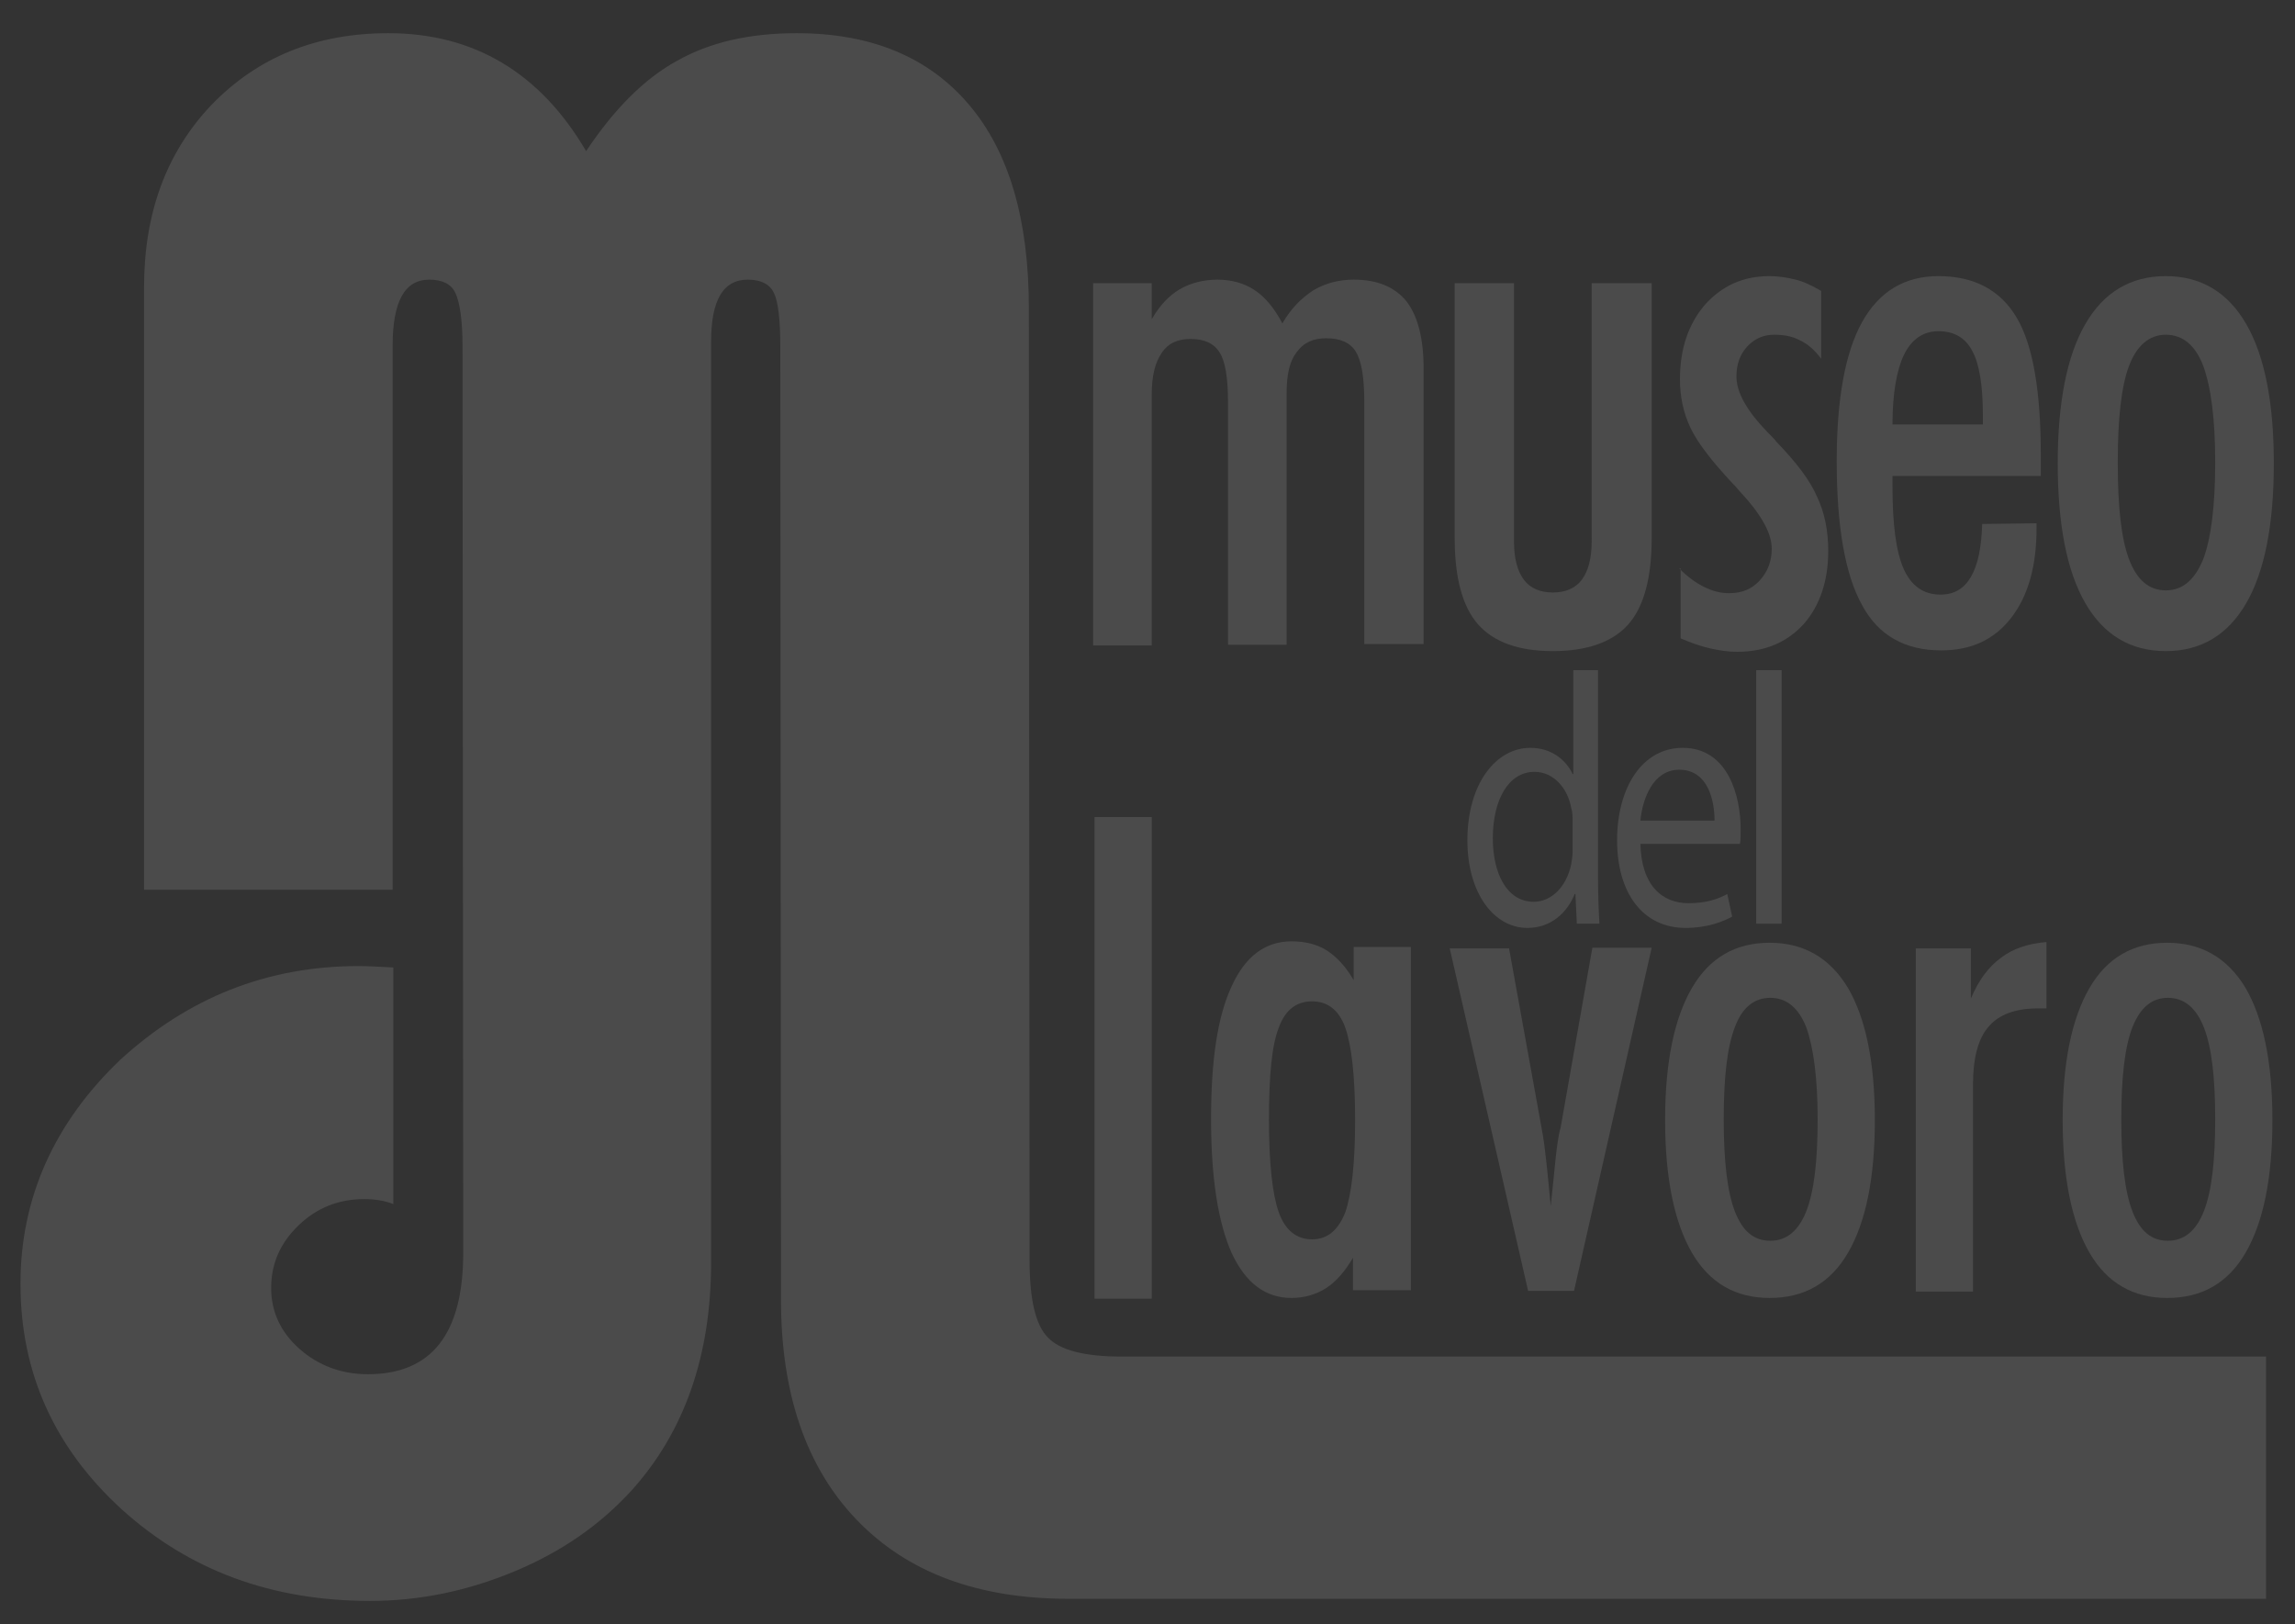 <?xml version="1.0" encoding="utf-8"?>
<!-- Generator: Adobe Illustrator 19.1.0, SVG Export Plug-In . SVG Version: 6.00 Build 0)  -->
<svg version="1.1" id="Livello_1" xmlns="http://www.w3.org/2000/svg" xmlns:xlink="http://www.w3.org/1999/xlink" x="0px" y="0px"
	 viewBox="0 0 325 230" style="enable-background:new 0 0 325 230;" xml:space="preserve">
<rect x="0" y="0" width="325" height="230" fill="#333333" stroke="none"/>
<style type="text/css">
	.st0{opacity:0.12;}
	.st1{fill:#FFFFFF;}
</style>
<g class="st0">
	<path class="st1" d="M158.8,192.1c-5.2,0-8.7-0.9-10.4-2.7c-1.8-1.8-2.6-5.5-2.6-11l-0.1-134.7c0-12.6-2.8-22.2-8.5-28.9
		c-5.7-6.7-13.8-10.1-24.4-10.1c-6.7,0-12.3,1.3-16.9,3.9C91.3,11.1,87,15.4,83,21.4C76.5,10.3,67.1,4.7,55,4.7
		c-10.2,0-18.5,3.4-25,10.1c-6.4,6.7-9.6,15.3-9.6,25.9v85.3h35.2V49c0-6.3,1.7-9.4,5.2-9.4c1.8,0,3.1,0.6,3.7,1.9
		c0.6,1.3,1,3.8,1,7.5l0.1,128.4c0,11.5-4.5,17.2-13.5,17.2c-3.7,0-7-1.2-9.7-3.6c-2.7-2.4-4-5.3-4-8.6c0-3.5,1.3-6.4,3.9-8.9
		c2.6-2.5,5.7-3.7,9.3-3.7c1.4,0,2.8,0.2,4.1,0.7V137c-2-0.1-3.6-0.2-4.9-0.2c-13,0-24.2,4.5-33.8,13.3C7.7,159,2.9,169.6,2.9,181.8
		c0,12.6,4.8,23.2,14.3,31.9c9.6,8.7,21.3,13,35.2,13c7,0,13.8-1.4,20.5-4.2c6.7-2.8,12.1-6.6,16.5-11.4
		c7.5-8.3,11.3-19.1,11.3-32.3V48.4c0-5.9,1.7-8.8,5.2-8.8c1.8,0,3.1,0.6,3.7,1.9c0.6,1.2,0.9,3.8,0.9,7.6l0.1,135
		c0,13.3,3.6,23.7,10.7,31.1c7.2,7.5,17.2,11.2,30,11.2l169.6,0v-34.3L158.8,192.1z"/>
	<g>
		<path class="st1" d="M191.6,182.9v-4.8c-1.1,1.9-2.4,3.4-3.8,4.3c-1.4,0.9-3.1,1.4-4.9,1.4c-3.7,0-6.5-2.1-8.5-6.4
			c-1.9-4.3-2.9-10.6-2.9-18.9c0-8.3,0.9-14.5,2.9-18.8c1.9-4.2,4.7-6.4,8.5-6.4c1.9,0,3.6,0.4,5,1.3c1.4,0.9,2.7,2.3,3.8,4.2v-4.7
			h8.1v48.6H191.6z M179.7,158.6c0,6.2,0.5,10.6,1.4,13.1c0.9,2.5,2.5,3.8,4.7,3.8c2.2,0,3.7-1.3,4.7-3.8c0.9-2.6,1.4-6.9,1.4-13.1
			c0-6.2-0.5-10.6-1.4-13.1c-0.9-2.5-2.5-3.7-4.7-3.7c-2.2,0-3.8,1.2-4.7,3.7C180.1,148,179.7,152.3,179.7,158.6z"/>
		<path class="st1" d="M205.3,134.3h8.4l4.6,25.4c0.3,1.5,0.5,3.2,0.7,5c0.2,1.9,0.4,3.9,0.6,6.1c0.3-2.7,0.5-4.9,0.7-6.8
			c0.2-1.8,0.4-3.3,0.7-4.3l4.5-25.5h8.4l-11,48.6h-6.5L205.3,134.3z"/>
		<path class="st1" d="M235.8,158.6c0-8.2,1.3-14.4,3.8-18.7c2.5-4.3,6.2-6.4,11-6.4c4.8,0,8.5,2.1,11.1,6.4
			c2.5,4.3,3.8,10.5,3.8,18.7c0,8.3-1.3,14.5-3.8,18.8c-2.5,4.3-6.2,6.4-11.1,6.4c-4.8,0-8.5-2.1-11-6.4
			C237.1,173.1,235.8,166.8,235.8,158.6z M244.1,158.5c0,5.9,0.5,10.3,1.6,13.1c1.1,2.8,2.7,4.1,5,4.1c2.3,0,4-1.4,5.1-4.2
			c1.1-2.8,1.6-7.1,1.6-13c0-5.9-0.6-10.2-1.6-13c-1.1-2.8-2.8-4.2-5.1-4.2c-2.3,0-4,1.4-5,4.1C244.6,148.2,244.1,152.5,244.1,158.5
			z"/>
		<path class="st1" d="M271.3,182.9v-48.6h7.8v7.1c1.1-2.6,2.5-4.5,4.3-5.8c1.7-1.3,3.9-2,6.4-2.2v9.4h-1.3c-3.1,0-5.5,0.9-6.9,2.6
			c-1.5,1.7-2.2,4.5-2.2,8.2v29.3H271.3z"/>
		<path class="st1" d="M292.1,158.6c0-8.2,1.3-14.4,3.8-18.7c2.5-4.3,6.2-6.4,11-6.4c4.8,0,8.5,2.1,11.1,6.4
			c2.5,4.3,3.8,10.5,3.8,18.7c0,8.3-1.3,14.5-3.8,18.8c-2.5,4.3-6.2,6.4-11.1,6.4c-4.8,0-8.5-2.1-11-6.4
			C293.4,173.1,292.1,166.8,292.1,158.6z M300.4,158.5c0,5.9,0.5,10.3,1.6,13.1c1.1,2.8,2.7,4.1,5,4.1c2.3,0,4-1.4,5.1-4.2
			c1.1-2.8,1.6-7.1,1.6-13c0-5.9-0.5-10.2-1.6-13c-1.1-2.8-2.8-4.2-5.1-4.2c-2.3,0-3.9,1.4-5,4.1
			C300.9,148.2,300.4,152.5,300.4,158.5z"/>
		<path class="st1" d="M154.8,91.3V40.1h8.3v5.1c1.1-1.9,2.4-3.3,3.9-4.2c1.5-0.9,3.4-1.4,5.4-1.4c2,0,3.8,0.5,5.3,1.5
			c1.5,1,2.8,2.6,3.9,4.7c1.2-2.1,2.7-3.6,4.4-4.7c1.7-1,3.6-1.5,5.7-1.5c3.3,0,5.8,1,7.5,3.1c1.6,2.1,2.4,5.3,2.4,9.5v39h-8.4V56.9
			c0-3.5-0.4-5.8-1.2-7.1c-0.8-1.3-2.2-1.9-4.2-1.9c-1.8,0-3.2,0.6-4.2,2c-1,1.3-1.4,3.2-1.4,5.8v35.6h-8.3V56.9
			c0-3.4-0.4-5.8-1.2-7c-0.8-1.3-2.2-1.9-4.1-1.9c-1.8,0-3.2,0.6-4.1,2c-0.9,1.3-1.4,3.2-1.4,5.8v35.6H154.8z"/>
		<path class="st1" d="M206,76.2V40.1h8.4v36.6c0,2.4,0.5,4.2,1.4,5.4c0.9,1.2,2.3,1.8,4.1,1.8c1.8,0,3.2-0.6,4.1-1.8
			c0.9-1.2,1.4-3,1.4-5.4V40.1h8.5v36.1c0,5.6-1.1,9.7-3.3,12.2c-2.2,2.5-5.8,3.8-10.7,3.8c-4.9,0-8.4-1.3-10.6-3.8
			C207.1,85.9,206,81.8,206,76.2z"/>
		<path class="st1" d="M237.8,80.5c1.2,1.2,2.3,2,3.5,2.6c1.2,0.6,2.3,0.9,3.6,0.9c1.8,0,3.2-0.6,4.3-1.8c1.1-1.2,1.7-2.7,1.7-4.5
			c0-2.2-1.5-4.9-4.6-8.2c-0.4-0.5-0.7-0.8-0.9-1c-3-3.2-5-5.8-6-7.9c-1-2.1-1.5-4.4-1.5-6.9c0-4.3,1.2-7.8,3.5-10.5
			c2.4-2.7,5.4-4.1,9.2-4.1c1.2,0,2.5,0.2,3.7,0.5c1.2,0.3,2.4,0.9,3.6,1.6v9.6c-0.9-1.2-1.9-2.1-3-2.6c-1.1-0.6-2.3-0.8-3.7-0.8
			c-1.5,0-2.8,0.6-3.8,1.7c-1,1.1-1.5,2.5-1.5,4.2c0,2.3,1.5,4.9,4.4,7.9c0.6,0.6,1,1,1.3,1.4c2.8,2.9,4.7,5.4,5.7,7.7
			c1.1,2.3,1.6,4.9,1.6,7.7c0,4.3-1.2,7.8-3.5,10.4c-2.4,2.6-5.5,3.9-9.4,3.9c-1.3,0-2.6-0.2-3.9-0.5c-1.3-0.3-2.7-0.8-4.1-1.4V80.5
			z"/>
		<path class="st1" d="M288.4,74.1v0.7c0,5.4-1.2,9.6-3.6,12.7c-2.4,3.1-5.7,4.6-9.9,4.6c-5.1,0-8.9-2.1-11.2-6.4
			c-2.4-4.3-3.6-11.1-3.6-20.4c0-8.8,1.2-15.4,3.6-19.7c2.4-4.3,6-6.5,10.8-6.5c5.1,0,8.8,2,11.1,5.9c2.3,3.9,3.4,10.4,3.4,19.4v3
			H268v1.5c0,5.4,0.5,9.2,1.6,11.7c1.1,2.4,2.8,3.6,5.2,3.6c1.9,0,3.3-0.8,4.3-2.5c1-1.7,1.5-4.2,1.6-7.5L288.4,74.1z M268,60.1
			h12.8v-1.3c0-4.2-0.5-7.3-1.5-9.1c-1-1.9-2.6-2.8-4.8-2.8c-2.1,0-3.8,1.1-4.9,3.4C268.6,52.4,268,55.7,268,60.1z"/>
		<path class="st1" d="M291.4,65.6c0-8.6,1.3-15.2,3.9-19.7c2.6-4.5,6.4-6.8,11.4-6.8c5,0,8.8,2.3,11.4,6.8
			c2.6,4.5,3.9,11.1,3.9,19.7c0,8.7-1.3,15.3-3.9,19.8c-2.6,4.5-6.4,6.8-11.4,6.8c-5,0-8.8-2.3-11.4-6.8
			C292.7,80.9,291.4,74.3,291.4,65.6z M299.9,65.5c0,6.3,0.5,10.8,1.6,13.7c1.1,2.9,2.8,4.4,5.2,4.4c2.4,0,4.1-1.5,5.3-4.4
			c1.1-2.9,1.7-7.5,1.7-13.7c0-6.2-0.6-10.7-1.7-13.7c-1.1-2.9-2.9-4.4-5.3-4.4c-2.3,0-4.1,1.5-5.2,4.4
			C300.4,54.7,299.9,59.3,299.9,65.5z"/>
		<path class="st1" d="M226.3,94.9v29.6c0,2.2,0.1,4.7,0.2,6.3h-3.2l-0.2-4.2H223c-1.1,2.7-3.4,4.8-6.7,4.8c-4.8,0-8.5-5-8.5-12.4
			c0-8.1,4.1-13.1,8.9-13.1c3.1,0,5.1,1.8,6,3.7h0.1V94.9H226.3z M222.7,116.3c0-0.6,0-1.3-0.2-1.9c-0.5-2.8-2.5-5.1-5.2-5.1
			c-3.7,0-5.9,4-5.9,9.4c0,5,2,9,5.8,9c2.4,0,4.6-2,5.3-5.3c0.1-0.6,0.2-1.2,0.2-1.9V116.3z"/>
		<path class="st1" d="M232.3,119.4c0.1,6,3.1,8.5,6.8,8.5c2.6,0,4.2-0.6,5.5-1.3l0.7,3.2c-1.3,0.7-3.5,1.6-6.6,1.6
			c-6.1,0-9.7-5-9.7-12.4c0-7.4,3.5-13.1,9.3-13.1c6.5,0,8.2,7,8.2,11.5c0,0.9,0,1.6-0.1,2.1H232.3z M242.8,116.2
			c0-2.8-0.9-7.2-5-7.2c-3.7,0-5.2,4.1-5.5,7.2H242.8z"/>
		<path class="st1" d="M248.7,94.9h3.6v35.9h-3.6V94.9z"/>
		<rect x="155" y="115.7" class="st1" width="8.1" height="68.2"/>
	</g>
</g>
<g>
</g>
<g>
</g>
<g>
</g>
<g>
</g>
<g>
</g>
<g>
</g>
<g>
</g>
<g>
</g>
<g>
</g>
<g>
</g>
<g>
</g>
<g>
</g>
<g>
</g>
<g>
</g>
<g>
</g>
</svg>
